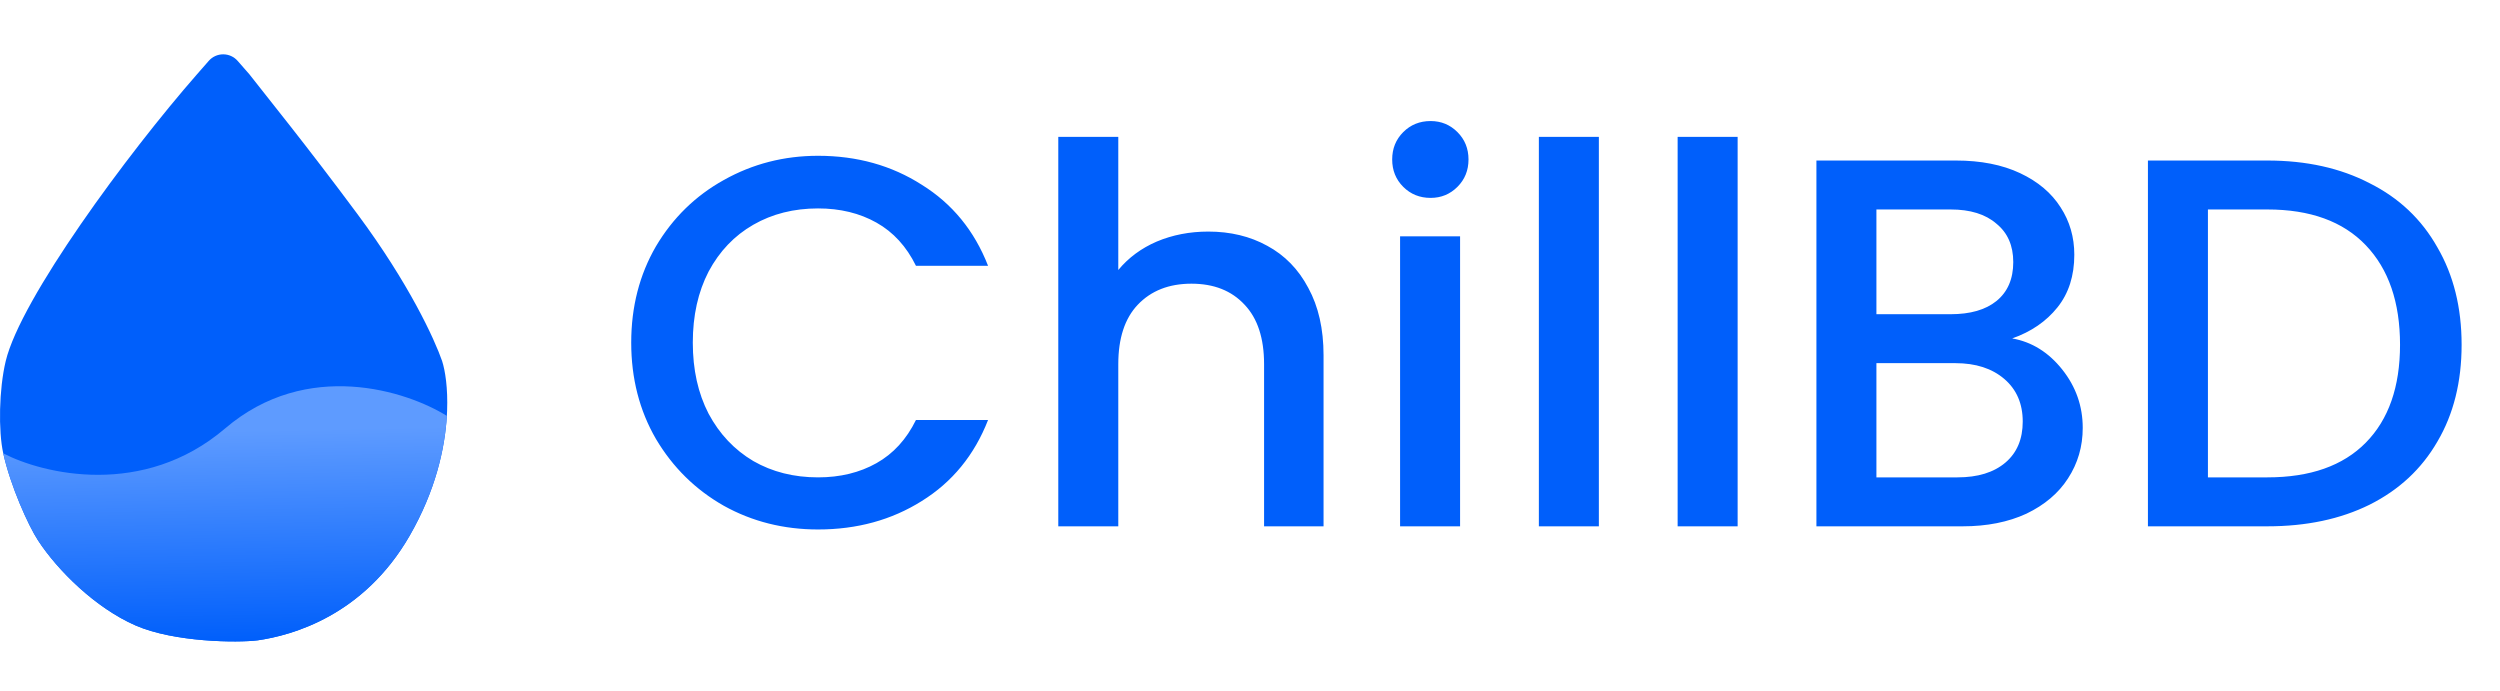 <?xml version="1.0" encoding="UTF-8"?> <svg xmlns="http://www.w3.org/2000/svg" width="152" height="42" viewBox="0 0 152 42" fill="none"><path d="M0.348 21.952C1.258 18.162 7.732 9.368 11.978 4.516L12.69 3.703C12.912 3.449 13.232 3.303 13.57 3.303C13.907 3.303 14.228 3.449 14.45 3.703L15.162 4.516C16.223 5.881 18.573 8.761 21.726 13.007C24.88 17.252 26.426 20.638 26.881 21.952C27.067 22.53 27.237 23.595 27.184 24.984C27.181 25.084 27.176 25.185 27.169 25.288C27.051 27.265 26.48 29.835 24.91 32.565C22.12 37.417 17.784 38.63 15.662 38.933C14.449 39.085 10.587 39.054 8.232 38.023C5.806 36.962 3.511 34.688 2.319 32.868C1.713 31.943 0.63 29.522 0.197 27.562C-0.105 26.197 -0.063 23.666 0.348 21.952Z" fill="url(#paint0_linear_2072_22033)"></path><path d="M8.232 38.023C5.806 36.962 3.511 34.688 2.319 32.868C1.713 31.943 0.63 29.522 0.197 27.562C2.622 28.825 8.717 30.291 13.691 26.046C18.663 21.8 24.749 23.771 27.169 25.288C27.051 27.265 26.48 29.835 24.91 32.565C22.12 37.417 17.784 38.63 15.662 38.933C14.449 39.085 10.587 39.054 8.232 38.023Z" fill="url(#paint1_linear_2072_22033)"></path><path d="M38.378 20.832C38.378 18.656 38.88 16.704 39.882 14.976C40.906 13.248 42.282 11.904 44.01 10.944C45.76 9.963 47.669 9.472 49.738 9.472C52.106 9.472 54.208 10.059 56.042 11.232C57.898 12.384 59.242 14.027 60.074 16.16H55.69C55.114 14.987 54.314 14.112 53.29 13.536C52.266 12.96 51.082 12.672 49.738 12.672C48.266 12.672 46.954 13.003 45.802 13.664C44.65 14.325 43.743 15.275 43.082 16.512C42.442 17.749 42.122 19.189 42.122 20.832C42.122 22.475 42.442 23.915 43.082 25.152C43.743 26.389 44.65 27.349 45.802 28.032C46.954 28.693 48.266 29.024 49.738 29.024C51.082 29.024 52.266 28.736 53.29 28.16C54.314 27.584 55.114 26.709 55.69 25.536H60.074C59.242 27.669 57.898 29.312 56.042 30.464C54.208 31.616 52.106 32.192 49.738 32.192C47.648 32.192 45.738 31.712 44.01 30.752C42.282 29.771 40.906 28.416 39.882 26.688C38.88 24.96 38.378 23.008 38.378 20.832ZM73.464 14.08C74.808 14.08 76.003 14.368 77.048 14.944C78.115 15.52 78.947 16.373 79.544 17.504C80.163 18.635 80.472 20 80.472 21.6V32H76.856V22.144C76.856 20.565 76.462 19.36 75.672 18.528C74.883 17.675 73.805 17.248 72.44 17.248C71.075 17.248 69.987 17.675 69.176 18.528C68.387 19.36 67.992 20.565 67.992 22.144V32H64.344V8.32H67.992V16.416C68.611 15.669 69.389 15.093 70.328 14.688C71.288 14.283 72.334 14.08 73.464 14.08ZM86.981 12.032C86.32 12.032 85.765 11.808 85.317 11.36C84.869 10.912 84.645 10.357 84.645 9.696C84.645 9.035 84.869 8.48 85.317 8.032C85.765 7.584 86.32 7.36 86.981 7.36C87.621 7.36 88.165 7.584 88.613 8.032C89.061 8.48 89.285 9.035 89.285 9.696C89.285 10.357 89.061 10.912 88.613 11.36C88.165 11.808 87.621 12.032 86.981 12.032ZM88.773 14.368V32H85.125V14.368H88.773ZM97.211 8.32V32H93.563V8.32H97.211ZM105.648 8.32V32H102V8.32H105.648ZM122.342 20.576C123.537 20.789 124.55 21.419 125.382 22.464C126.214 23.509 126.63 24.693 126.63 26.016C126.63 27.147 126.331 28.171 125.734 29.088C125.158 29.984 124.315 30.699 123.206 31.232C122.097 31.744 120.806 32 119.334 32H110.438V9.76H118.918C120.433 9.76 121.734 10.016 122.822 10.528C123.91 11.04 124.731 11.733 125.286 12.608C125.841 13.461 126.118 14.421 126.118 15.488C126.118 16.768 125.777 17.835 125.094 18.688C124.411 19.541 123.494 20.171 122.342 20.576ZM114.086 19.104H118.598C119.793 19.104 120.721 18.837 121.382 18.304C122.065 17.749 122.406 16.96 122.406 15.936C122.406 14.933 122.065 14.155 121.382 13.6C120.721 13.024 119.793 12.736 118.598 12.736H114.086V19.104ZM119.014 29.024C120.251 29.024 121.222 28.725 121.926 28.128C122.63 27.531 122.982 26.699 122.982 25.632C122.982 24.544 122.609 23.68 121.862 23.04C121.115 22.4 120.123 22.08 118.886 22.08H114.086V29.024H119.014ZM137.858 9.76C140.226 9.76 142.295 10.219 144.066 11.136C145.858 12.032 147.234 13.333 148.194 15.04C149.175 16.725 149.666 18.699 149.666 20.96C149.666 23.221 149.175 25.184 148.194 26.848C147.234 28.512 145.858 29.792 144.066 30.688C142.295 31.563 140.226 32 137.858 32H130.594V9.76H137.858ZM137.858 29.024C140.461 29.024 142.455 28.32 143.842 26.912C145.229 25.504 145.922 23.52 145.922 20.96C145.922 18.379 145.229 16.363 143.842 14.912C142.455 13.461 140.461 12.736 137.858 12.736H134.242V29.024H137.858Z" fill="#005FFB"></path><defs><linearGradient id="paint0_linear_2072_22033" x1="13.597" y1="3" x2="13.597" y2="39" gradientUnits="userSpaceOnUse"><stop stop-color="#005FFB"></stop><stop offset="1" stop-color="#005FFB"></stop></linearGradient><linearGradient id="paint1_linear_2072_22033" x1="13.585" y1="39" x2="13.342" y2="26.197" gradientUnits="userSpaceOnUse"><stop stop-color="#005FFB"></stop><stop offset="1" stop-color="#5E9BFF"></stop></linearGradient></defs></svg> 